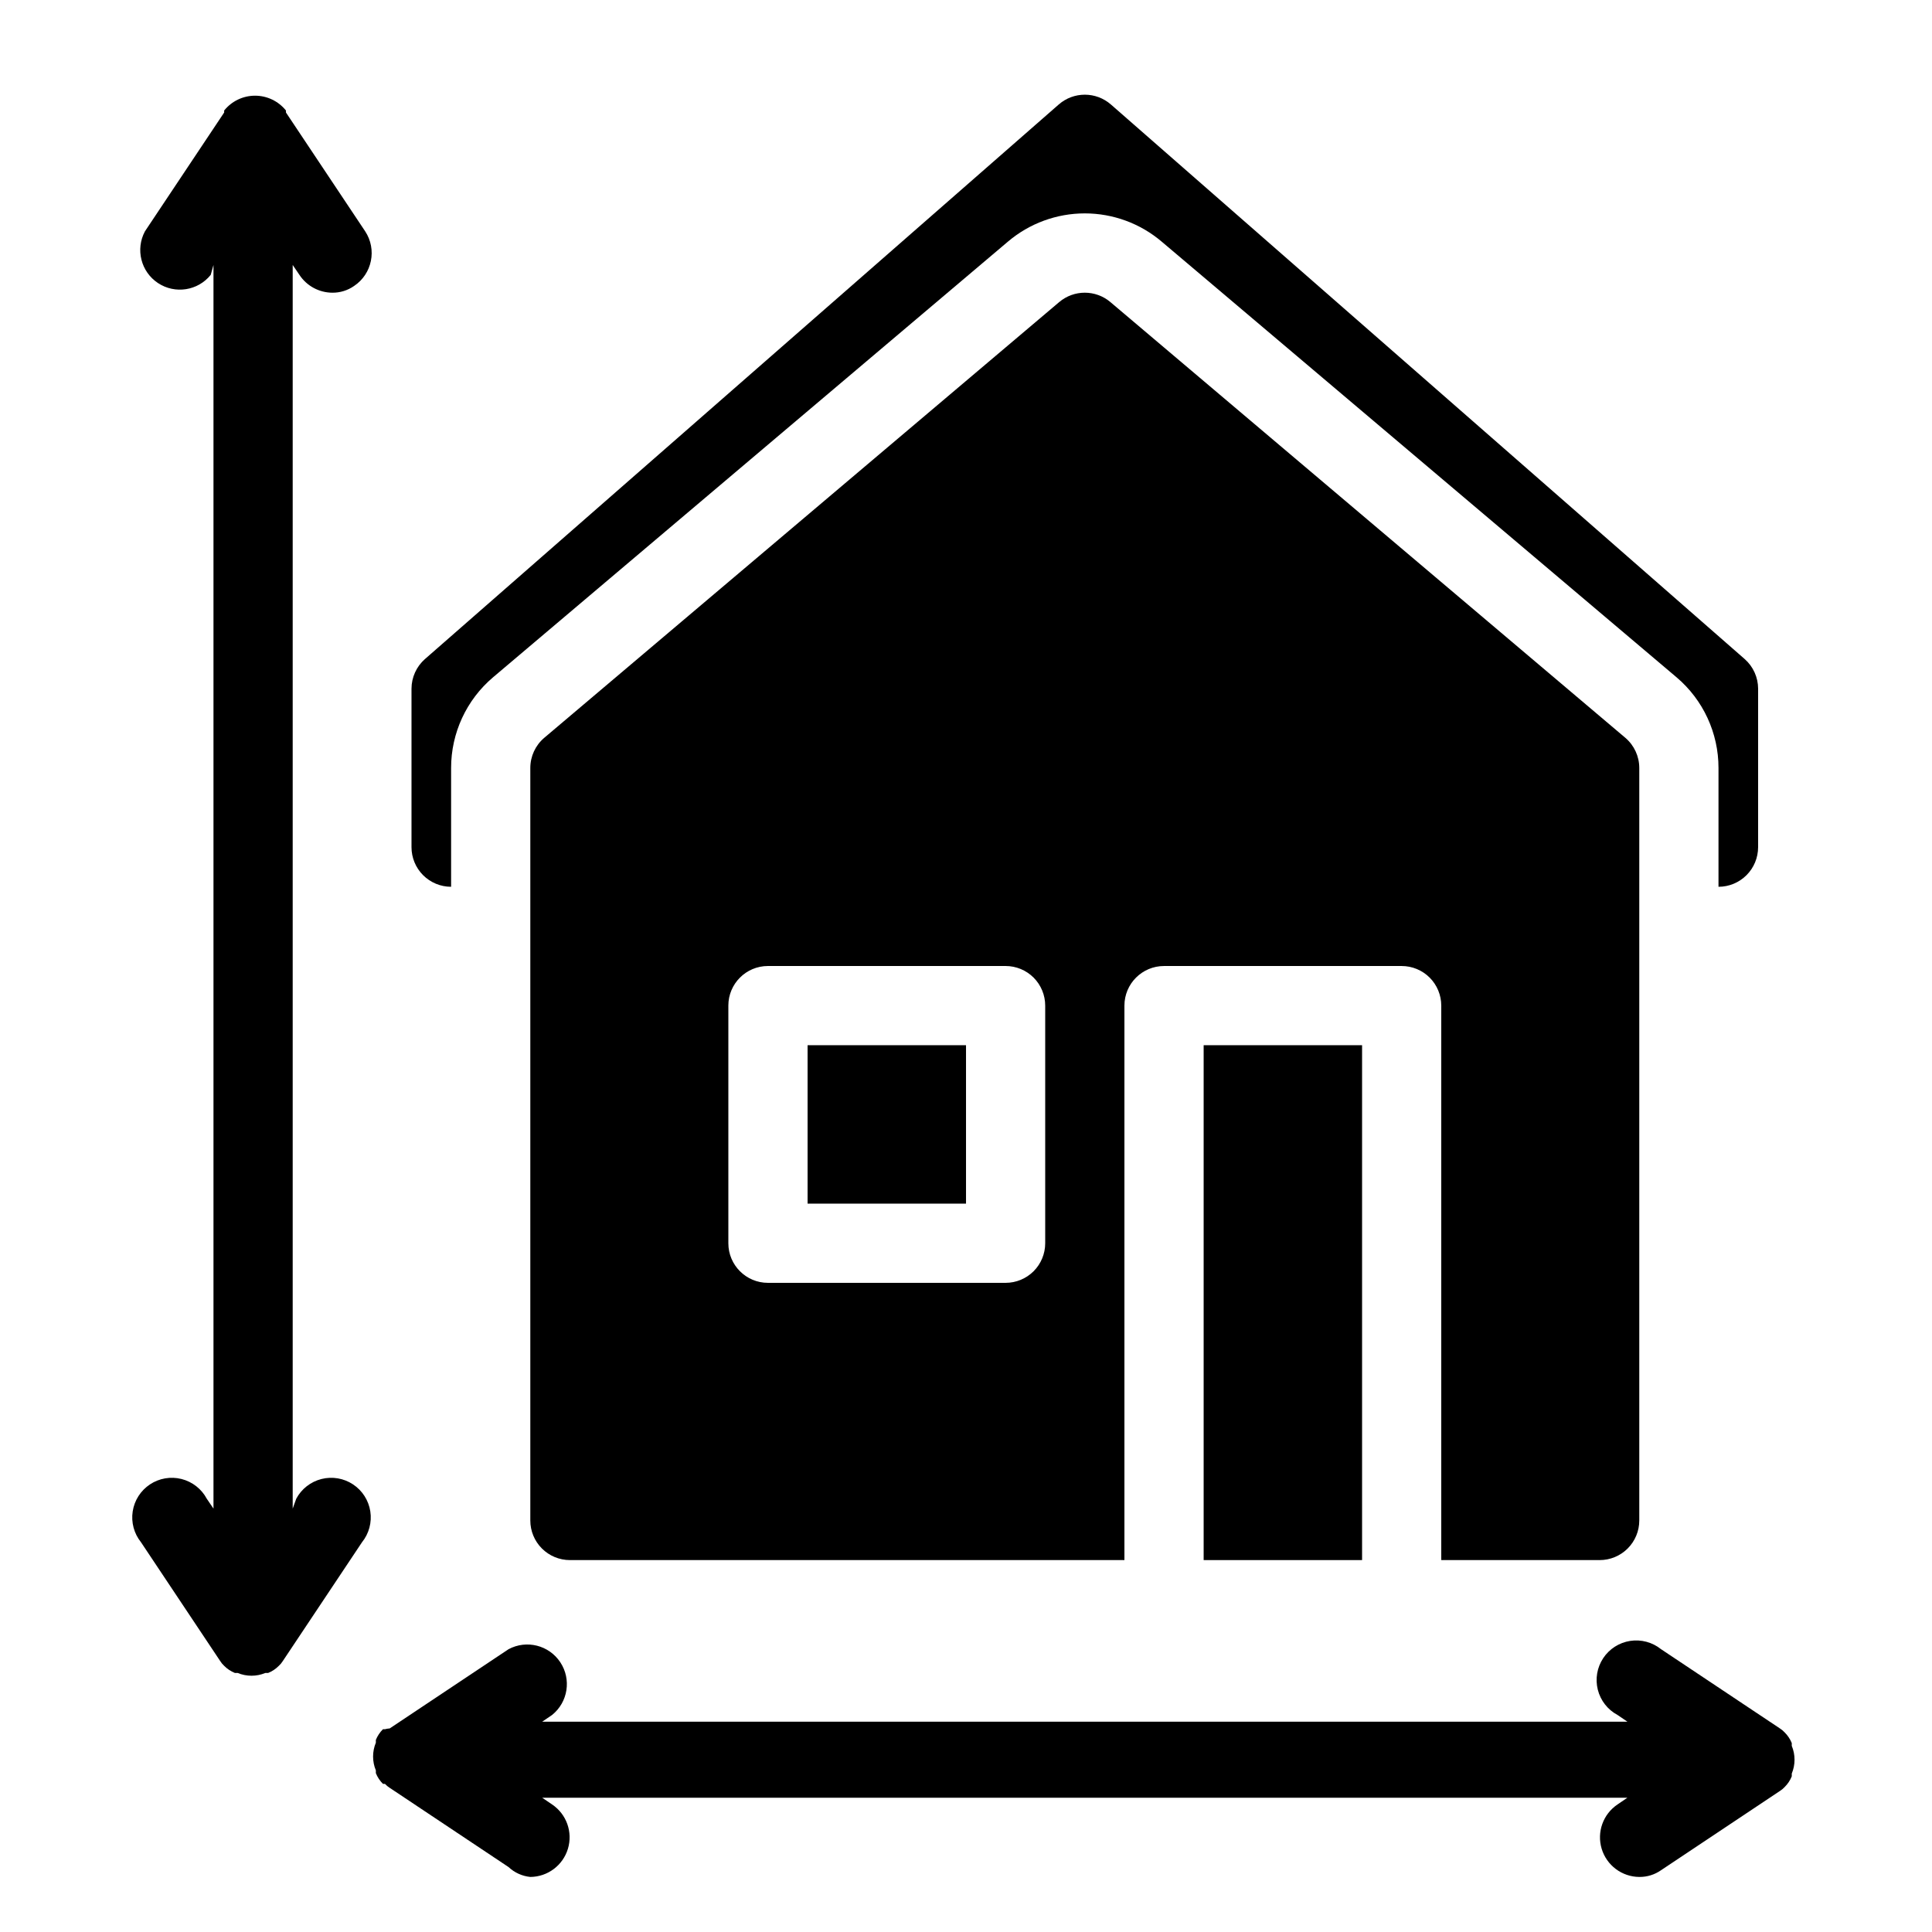 <?xml version="1.0" encoding="UTF-8"?>
<!-- Uploaded to: ICON Repo, www.iconrepo.com, Generator: ICON Repo Mixer Tools -->
<svg fill="#000000" width="800px" height="800px" version="1.1" viewBox="144 144 512 512" xmlns="http://www.w3.org/2000/svg">
 <g>
  <path d="m198.79 541.17c-1.395-2.606-3.824-4.496-6.688-5.219-2.863-0.723-5.898-0.203-8.359 1.43-2.461 1.629-4.121 4.223-4.574 7.141-0.453 2.918 0.348 5.894 2.199 8.191l20.992 31.488c0.289 0.465 0.645 0.891 1.047 1.262 0.809 0.816 1.773 1.457 2.836 1.887h0.734c2.352 0.98 4.996 0.98 7.348 0h0.734c1.062-0.43 2.027-1.07 2.832-1.887 0.406-0.371 0.762-0.797 1.051-1.262l20.992-31.488c1.852-2.297 2.652-5.273 2.199-8.191-0.453-2.918-2.113-5.512-4.574-7.141-2.461-1.633-5.496-2.152-8.359-1.43s-5.293 2.613-6.688 5.219l-0.945 2.621v-329.57l1.785 2.625c1.93 2.93 5.199 4.703 8.711 4.723 2.062 0.023 4.082-0.602 5.773-1.785 4.789-3.203 6.102-9.668 2.938-14.484l-20.992-31.488v-0.523c-1.992-2.484-5.004-3.93-8.188-3.93s-6.195 1.445-8.188 3.93v0.523l-20.992 31.488c-2.559 4.777-1.066 10.719 3.453 13.711 4.519 2.992 10.57 2.055 13.973-2.164l0.734-2.625v329.57z"/>
  <path d="m246.02 602.26h-0.527c-0.816 0.805-1.457 1.77-1.887 2.832v0.734c-0.98 2.352-0.98 4.996 0 7.348v0.734c0.43 1.066 1.07 2.031 1.887 2.836h0.527c0.367 0.406 0.793 0.758 1.258 1.051l31.488 20.992c1.582 1.484 3.613 2.406 5.773 2.621 4.602-0.035 8.645-3.066 9.969-7.473 1.328-4.41-0.375-9.168-4.195-11.734l-2.625-1.785h287.59l-2.625 1.785h0.004c-3.824 2.566-5.523 7.324-4.199 11.734 1.324 4.406 5.367 7.438 9.969 7.473 2.066 0.023 4.082-0.598 5.773-1.785l31.488-20.992c0.465-0.289 0.891-0.645 1.262-1.047 0.816-0.805 1.457-1.77 1.887-2.836v-0.734c0.98-2.352 0.98-4.996 0-7.348v-0.734c-0.43-1.062-1.07-2.027-1.887-2.832-0.371-0.406-0.797-0.758-1.262-1.051l-31.488-20.992c-2.301-1.852-5.273-2.648-8.191-2.199-2.918 0.453-5.512 2.113-7.141 4.574-1.633 2.465-2.152 5.5-1.43 8.363 0.719 2.863 2.613 5.289 5.219 6.684l2.625 1.785h-287.59l2.625-1.785c4.219-3.398 5.156-9.453 2.164-13.969-2.992-4.519-8.934-6.016-13.711-3.453l-31.488 20.992c-0.426 0.027-0.848 0.098-1.258 0.211z"/>
  <path d="m609.92 368.51v-41.984c-0.004-3.016-1.301-5.883-3.566-7.875l-167.94-146.95v0.004c-3.961-3.481-9.891-3.481-13.855 0l-167.94 146.95v-0.004c-2.262 1.992-3.562 4.859-3.566 7.875v41.984c0 2.781 1.105 5.453 3.074 7.422s4.637 3.074 7.422 3.074v-31.488c-0.008-9.258 4.062-18.051 11.125-24.035l136.45-115.46c5.688-4.824 12.902-7.473 20.363-7.473 7.457 0 14.672 2.648 20.359 7.473l136.45 115.46c7.062 5.984 11.133 14.777 11.125 24.035v31.488c2.785 0 5.453-1.105 7.422-3.074s3.074-4.641 3.074-7.422z"/>
  <path d="m358.02 420.99h41.984v41.984h-41.984z"/>
  <path d="m567.93 557.44c2.785 0 5.453-1.105 7.422-3.074s3.074-4.637 3.074-7.422v-199.42c0-3.07-1.34-5.984-3.672-7.977l-136.45-115.46c-3.926-3.359-9.715-3.359-13.645 0l-136.45 115.46c-2.332 1.992-3.672 4.906-3.672 7.977v199.42c0 2.785 1.105 5.453 3.074 7.422s4.637 3.074 7.422 3.074h146.95v-146.94c0-5.797 4.699-10.496 10.496-10.496h62.977-0.004c2.785 0 5.457 1.105 7.422 3.074 1.969 1.969 3.074 4.637 3.074 7.422v146.94zm-146.94-83.965c0 2.781-1.109 5.453-3.074 7.418-1.969 1.969-4.641 3.074-7.422 3.074h-62.977c-5.797 0-10.496-4.699-10.496-10.492v-62.977c0-5.797 4.699-10.496 10.496-10.496h62.977c2.781 0 5.453 1.105 7.422 3.074 1.965 1.969 3.074 4.637 3.074 7.422z"/>
  <path d="m462.98 420.99h41.984v136.45h-41.984z"/>
 </g>
</svg>